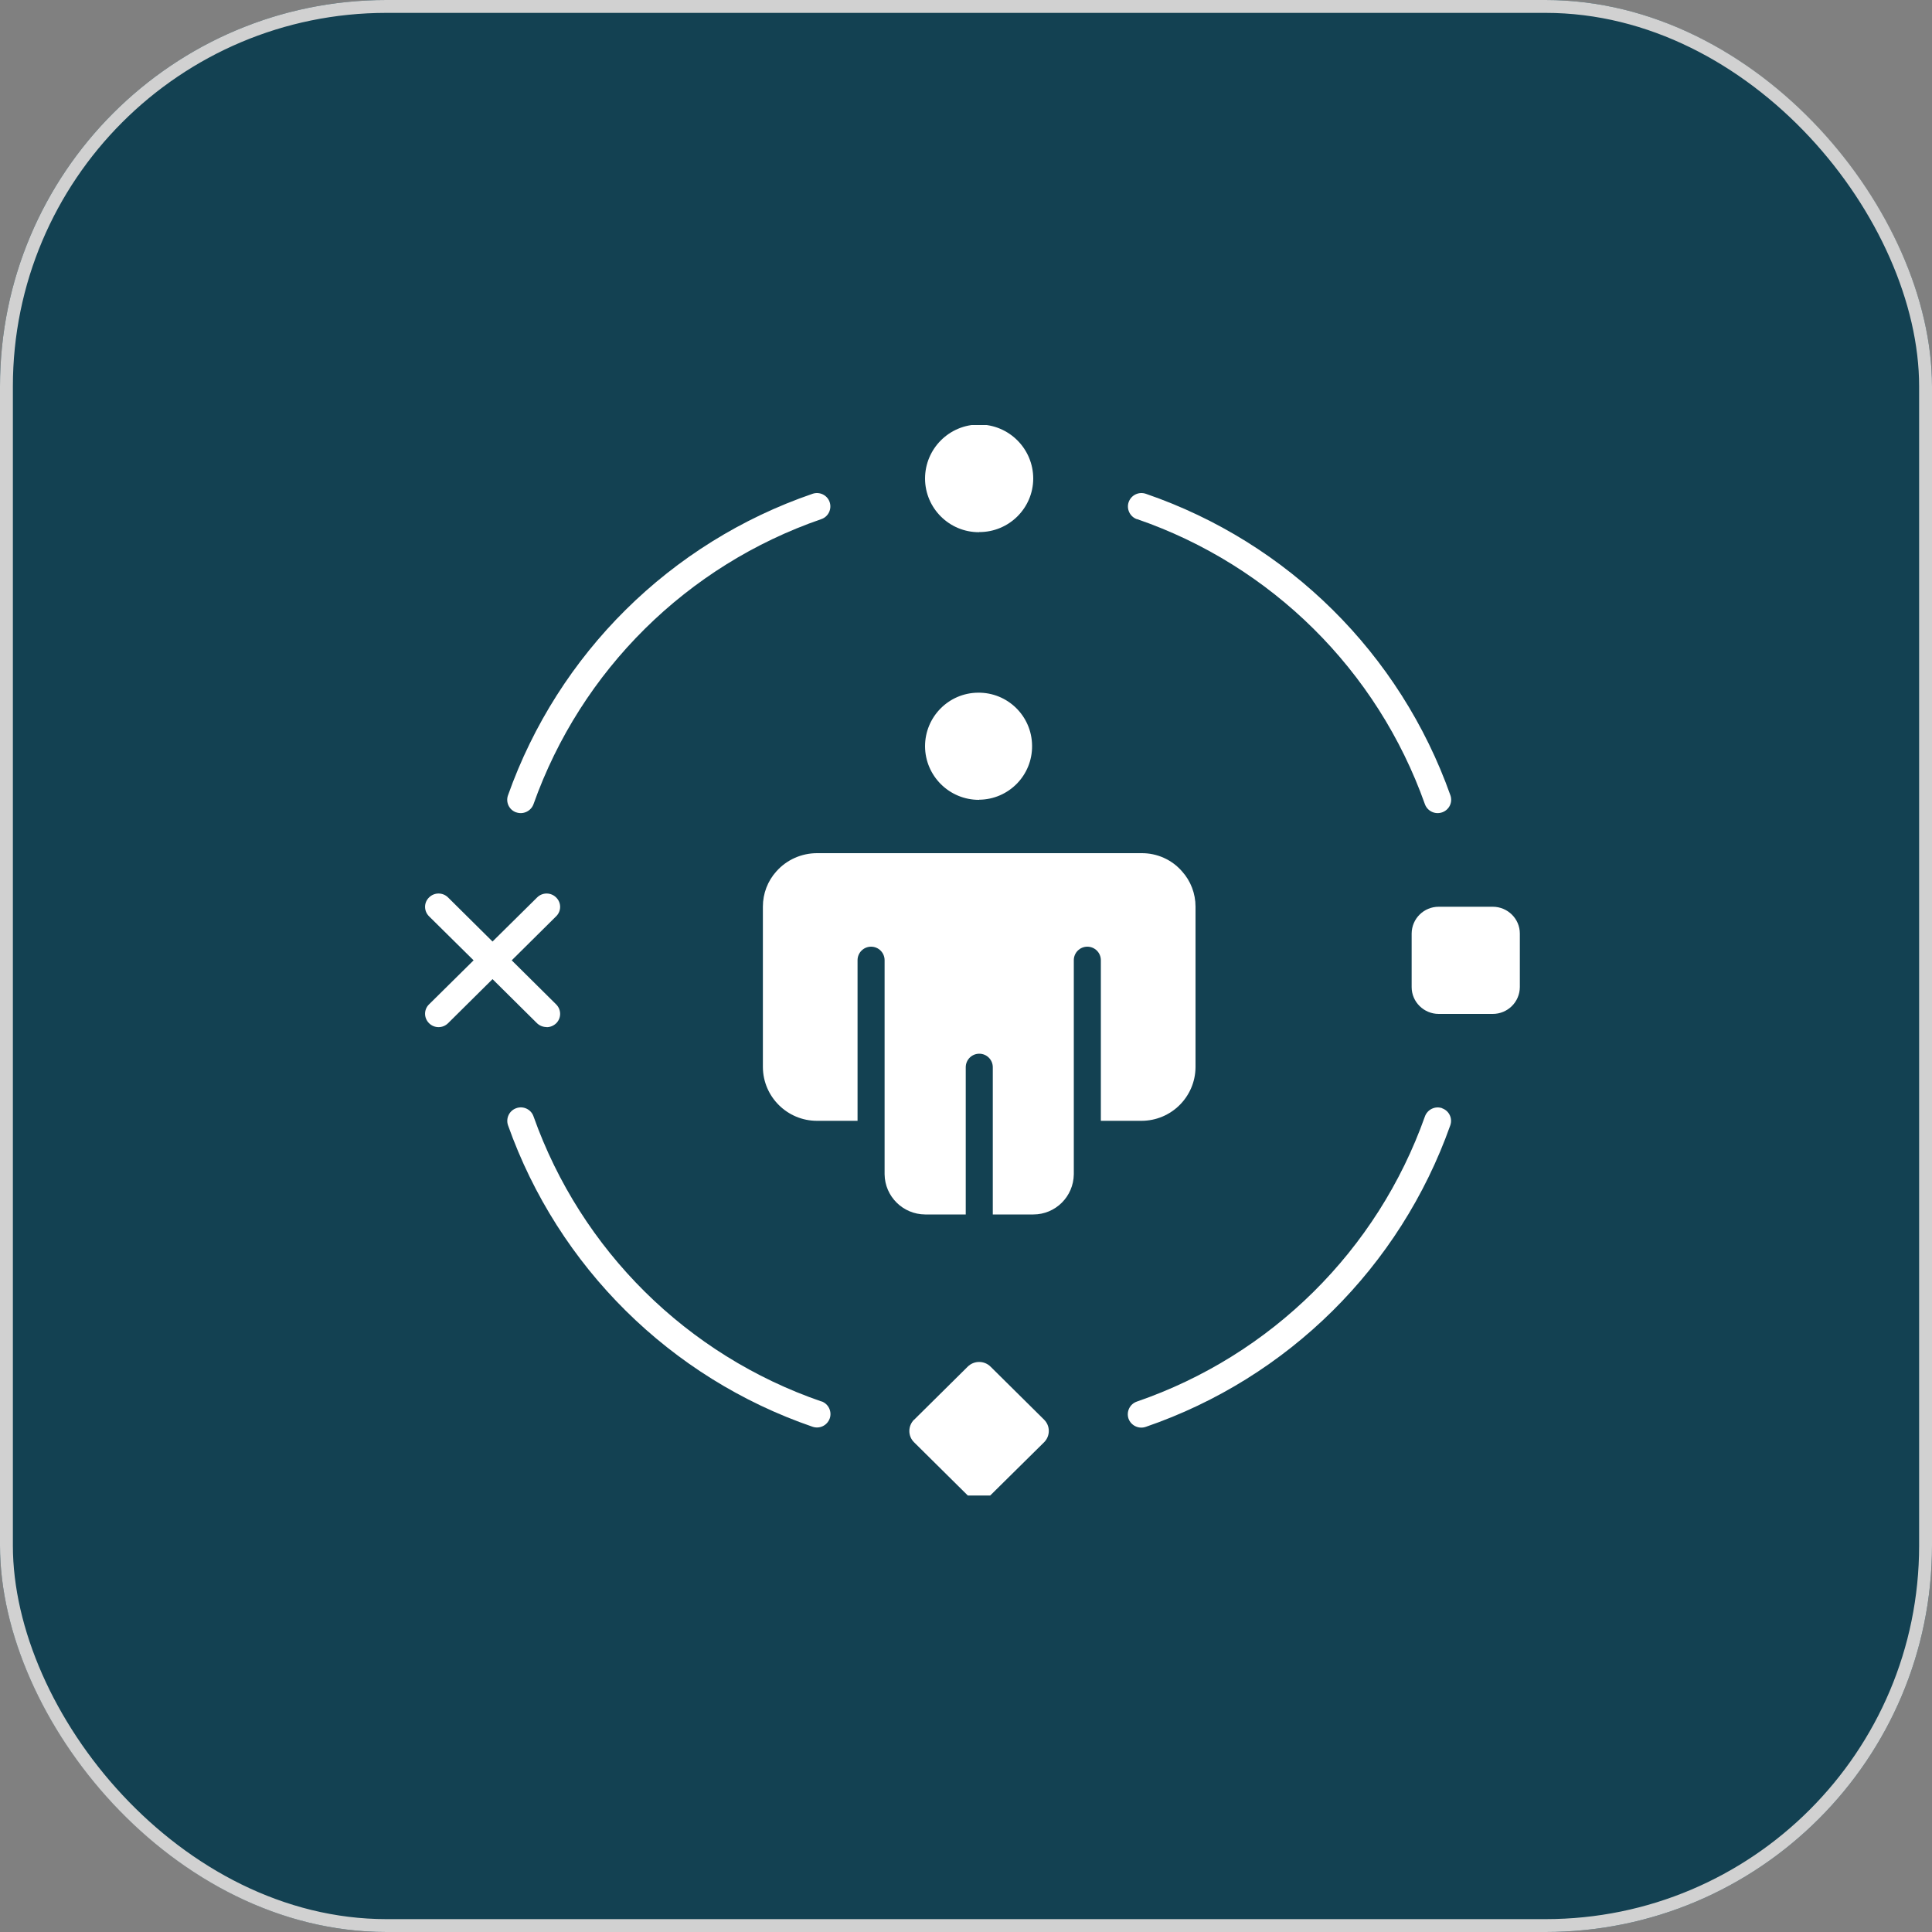 <?xml version="1.0" encoding="UTF-8"?> <svg xmlns="http://www.w3.org/2000/svg" xmlns:xlink="http://www.w3.org/1999/xlink" id="Ebene_1" data-name="Ebene 1" viewBox="0 0 150 150"><rect x="0" y="0" width="150" height="150" fill="#808080" stroke="none"/><defs><style> .cls-1, .cls-2 { fill: none; } .cls-2 { stroke: #d1d1d1; } .cls-3 { fill: #fff; } .cls-4 { fill: #134152; } .cls-5 { clip-path: url(#clippath); } </style><clipPath id="clippath"><rect class="cls-1" x="33" y="33" width="85" height="83.11"></rect></clipPath></defs><g id="Gruppe_7661" data-name="Gruppe 7661"><g id="Rechteck_12" data-name="Rechteck 12"><rect class="cls-4" width="150" height="150" rx="30" ry="30"></rect><rect class="cls-2" x=".5" y=".5" width="149" height="149" rx="29.5" ry="29.5"></rect></g><g id="Gruppe_57" data-name="Gruppe 57"><g class="cls-5"><g id="Gruppe_56" data-name="Gruppe 56"><path id="Pfad_64" data-name="Pfad 64" class="cls-3" d="M76.02,41.31c2.31.01,4.19-1.85,4.2-4.15h0c0-2.32-1.88-4.2-4.2-4.2s-4.2,1.88-4.2,4.2c.01,2.31,1.89,4.17,4.2,4.16h0"></path><path id="Pfad_65" data-name="Pfad 65" class="cls-3" d="M115.9,70.4h-4.2c-1.15,0-2.09.92-2.1,2.08,0,0,0,0,0,0v4.16c0,1.15.95,2.08,2.1,2.08,0,0,0,0,0,0h4.2c1.15,0,2.09-.92,2.1-2.08,0,0,0,0,0,0v-4.16c0-1.15-.95-2.08-2.1-2.08,0,0,0,0,0,0"></path><path id="Pfad_246" data-name="Pfad 246" class="cls-3" d="M70.98,110.22l4.15-4.11c.49-.49,1.29-.49,1.78,0l4.15,4.11c.49.48.49,1.26.01,1.75,0,0,0,0-.01.01l-4.16,4.11c-.49.49-1.29.49-1.78,0l-4.15-4.11c-.49-.48-.49-1.26-.01-1.75,0,0,0,0,.01-.01Z"></path><path id="Pfad_66" data-name="Pfad 66" class="cls-3" d="M42.44,79.75c.28,0,.54-.11.74-.3.41-.4.41-1.05.01-1.46,0,0,0,0-.01-.01l-3.45-3.42,3.45-3.42c.41-.4.41-1.05.01-1.45,0,0,0,0-.01-.01-.41-.41-1.07-.41-1.48,0l-3.46,3.42-3.45-3.42c-.41-.41-1.07-.41-1.48,0-.41.4-.41,1.05,0,1.46,0,0,0,0,0,0l3.46,3.42-3.46,3.42c-.41.4-.41,1.05,0,1.46,0,0,0,0,0,0,.41.41,1.07.41,1.48,0l3.45-3.42,3.45,3.42c.2.19.46.3.74.3"></path><path id="Pfad_67" data-name="Pfad 67" class="cls-3" d="M111.97,86.04c-.54-.19-1.14.09-1.34.64-3.69,10.4-11.93,18.55-22.37,22.14-.54.19-.83.78-.64,1.33,0,0,0,0,0,0,.2.54.8.82,1.34.63,11.04-3.79,19.74-12.41,23.64-23.41.19-.54-.09-1.13-.63-1.32,0,0,0,0,0,0"></path><path id="Pfad_68" data-name="Pfad 68" class="cls-3" d="M63.78,108.81c-10.44-3.59-18.67-11.74-22.36-22.14-.19-.54-.79-.83-1.34-.63-.54.19-.82.78-.64,1.32,3.9,11,12.61,19.62,23.64,23.41.55.19,1.14-.09,1.34-.64.19-.54-.1-1.14-.64-1.33"></path><path id="Pfad_69" data-name="Pfad 69" class="cls-3" d="M88.27,40.3c10.44,3.59,18.67,11.74,22.36,22.14.2.54.79.82,1.34.63.54-.19.83-.77.64-1.32,0,0,0,0,0,0-3.9-11-12.61-19.62-23.64-23.41-.55-.19-1.14.09-1.34.64-.19.54.1,1.14.64,1.33"></path><path id="Pfad_70" data-name="Pfad 70" class="cls-3" d="M40.08,63.07c.54.19,1.14-.09,1.34-.63,3.69-10.4,11.93-18.55,22.36-22.14.54-.19.82-.79.63-1.33-.19-.54-.79-.82-1.33-.63-11.04,3.79-19.74,12.41-23.64,23.41-.19.54.09,1.13.63,1.32,0,0,0,0,0,0"></path><path id="Pfad_71" data-name="Pfad 71" class="cls-3" d="M76.02,62.09c2.3-.02,4.14-1.9,4.11-4.2-.02-2.3-1.9-4.14-4.2-4.11-2.28.02-4.11,1.88-4.11,4.16.01,2.31,1.89,4.17,4.2,4.16h0"></path><path id="Pfad_72" data-name="Pfad 72" class="cls-3" d="M88.62,87.02c2.3,0,4.18-1.85,4.2-4.16v-12.47c0-1.01-.37-1.99-1.05-2.74-.79-.91-1.94-1.42-3.15-1.41h-25.19c-1.2,0-2.35.51-3.15,1.41-.68.75-1.05,1.73-1.05,2.74v12.47c.02,2.3,1.9,4.16,4.2,4.16h3.15v-12.47c0-.58.47-1.05,1.05-1.05s1.05.47,1.05,1.05v16.62c.02,1.72,1.42,3.11,3.15,3.12h3.15v-11.43c0-.58.47-1.05,1.05-1.05.58,0,1.05.47,1.05,1.05v11.43h3.15c1.72,0,3.12-1.39,3.14-3.12v-16.62c0-.58.47-1.05,1.05-1.05s1.05.47,1.05,1.05h0v12.47h3.15Z"></path></g></g></g></g></svg> 
